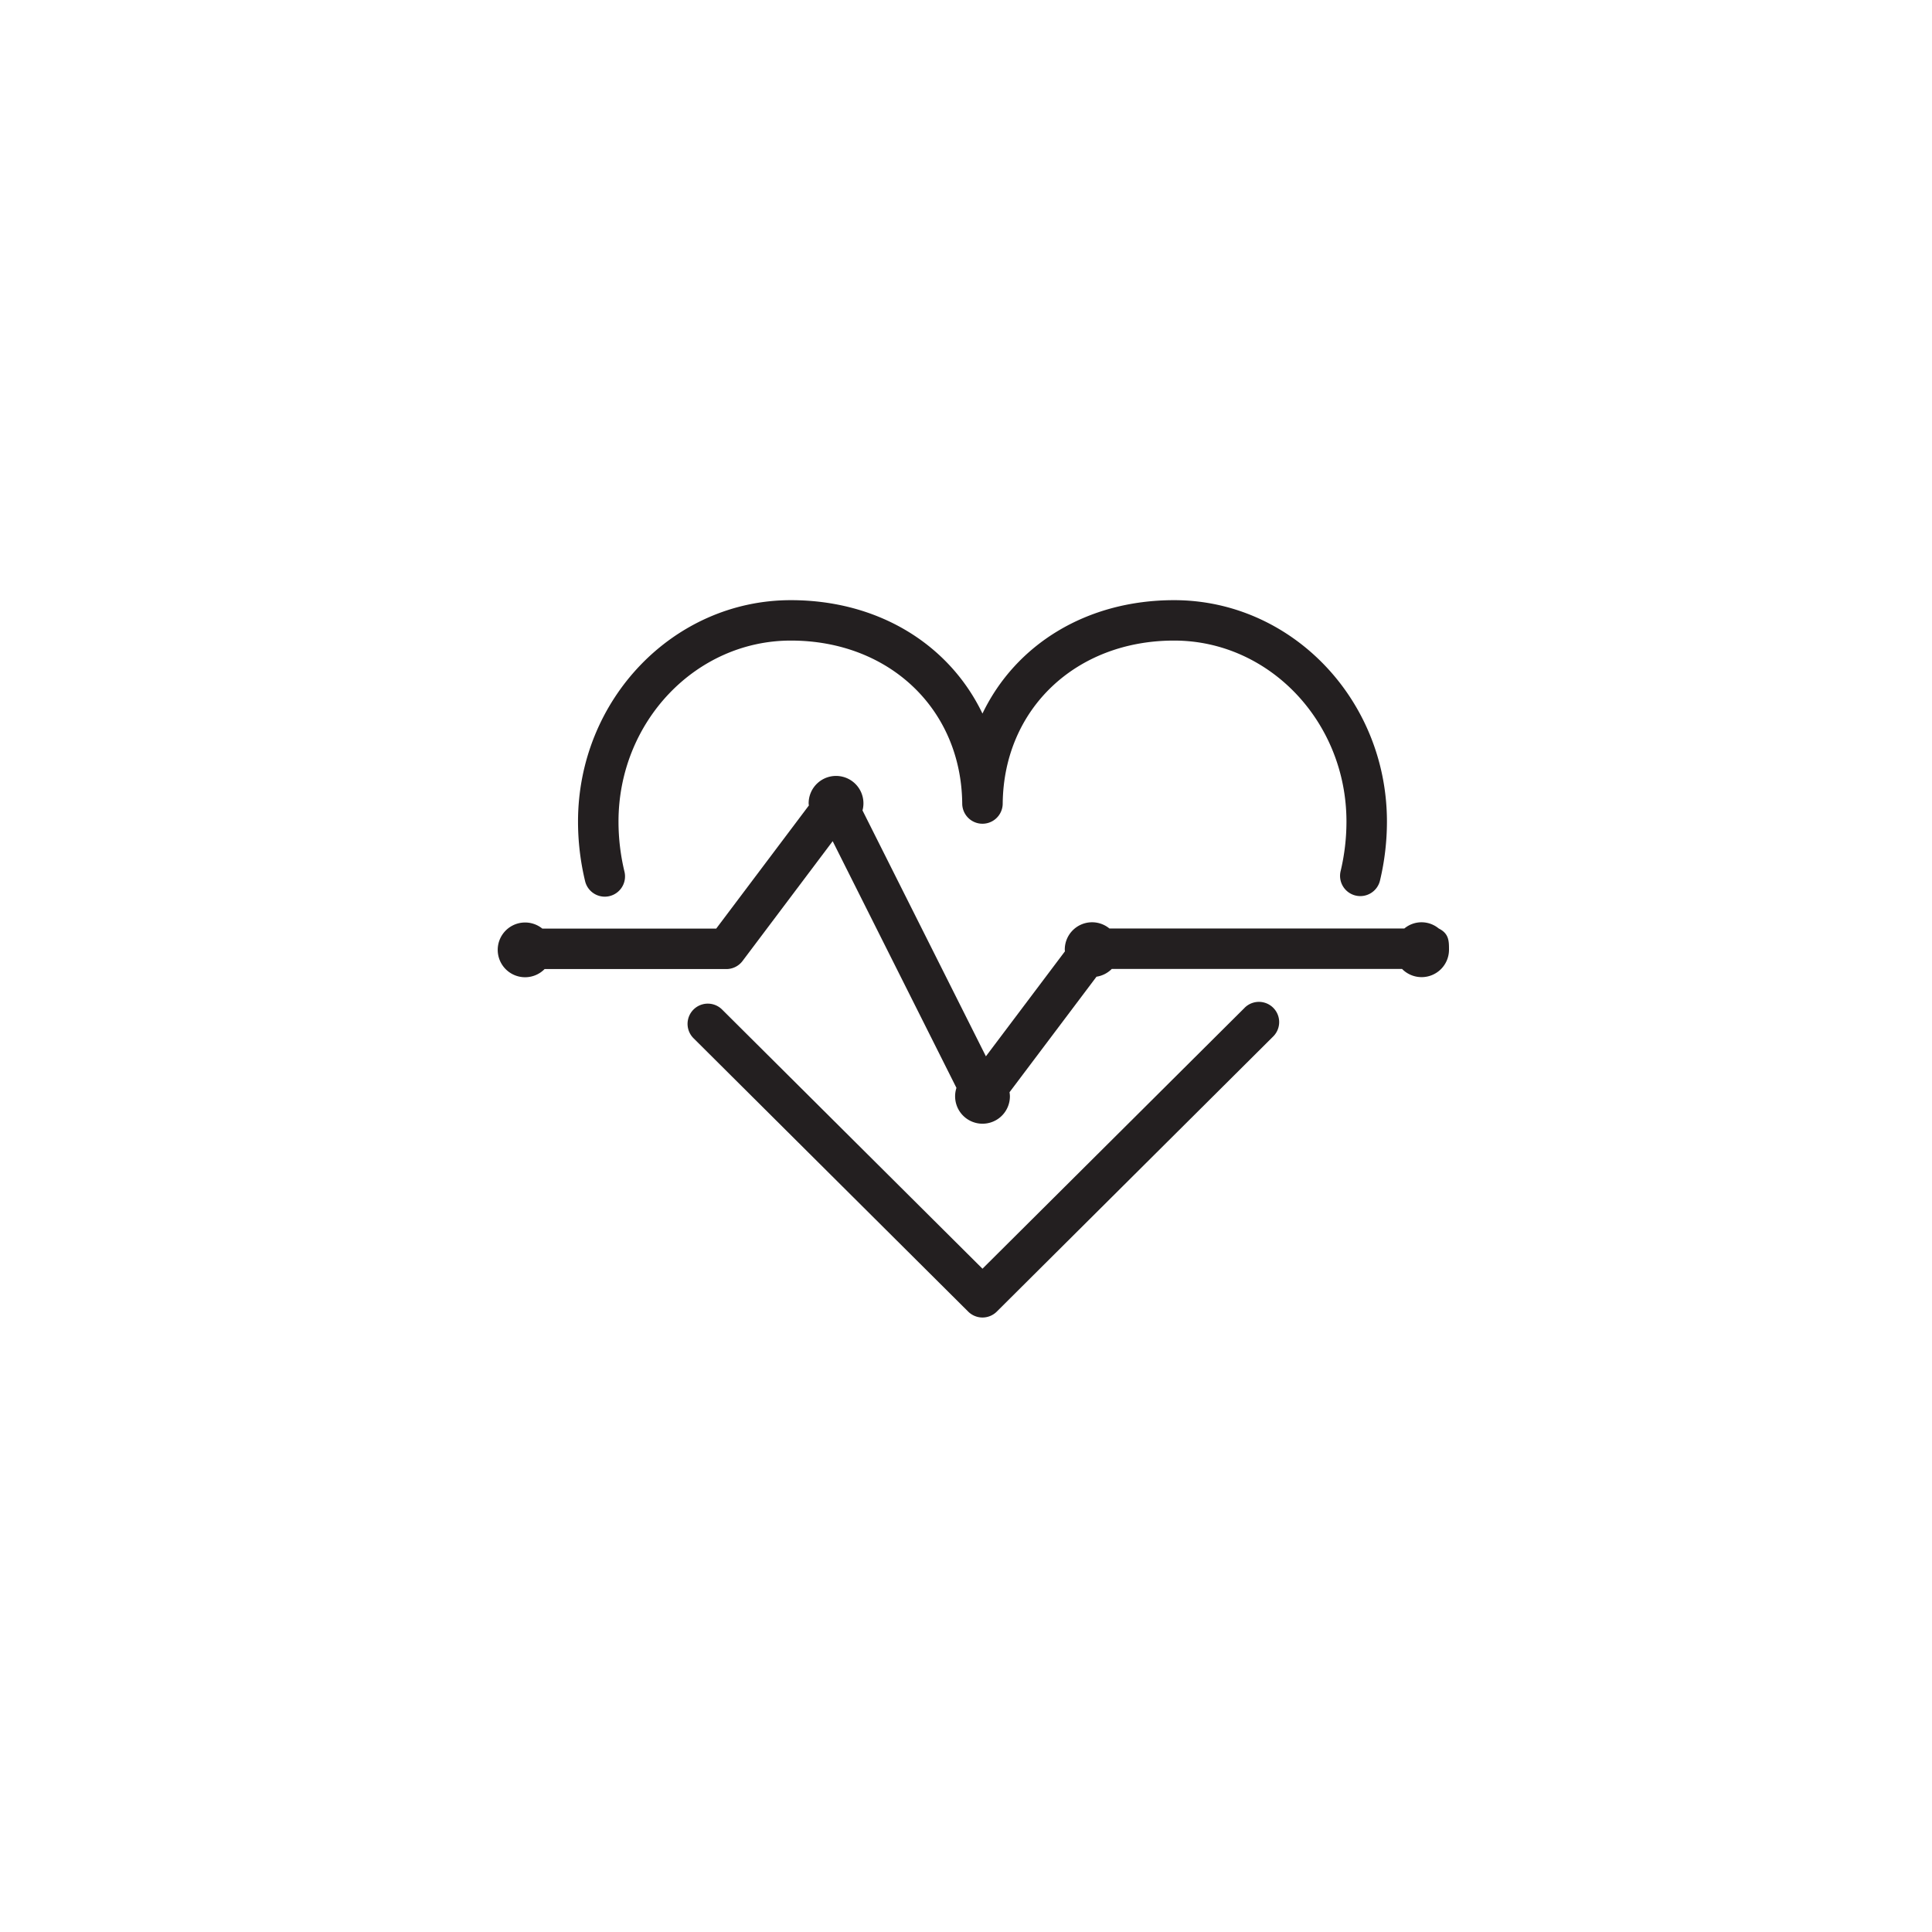 <svg xmlns="http://www.w3.org/2000/svg" width="132" height="132" viewBox="0 0 132 132">
  <defs>
    <style>
      .cls-1 {
        fill: none;
      }

      .cls-2 {
        fill: #231f20;
      }
    </style>
  </defs>
  <g id="Group_2511" data-name="Group 2511" transform="translate(1723 657)">
    <rect id="Rectangle_176" data-name="Rectangle 176" class="cls-1" width="132" height="132" transform="translate(-1723 -657)"/>
    <g id="iconfinder_heart_1118211" transform="translate(-1691.5 -630.055)">
      <path id="Path_3156" data-name="Path 3156" class="cls-2" d="M12.271,34.318a1.384,1.384,0,0,0,1.346-1.706,14.646,14.646,0,0,1-.408-3.425c0-6.818,5.283-12.366,11.775-12.366,6.719,0,11.643,4.681,11.709,11.131a1.383,1.383,0,0,0,2.766,0c.066-6.449,4.991-11.131,11.71-11.131,6.493,0,11.776,5.547,11.776,12.366a14.6,14.6,0,0,1-.394,3.367,1.383,1.383,0,1,0,2.691.638,17.422,17.422,0,0,0,.469-4c0-8.344-6.524-15.132-14.542-15.132-5.993,0-10.831,3.038-13.093,7.748-2.26-4.71-7.1-7.748-13.092-7.748-8.018,0-14.541,6.788-14.541,15.132a17.439,17.439,0,0,0,.485,4.072A1.382,1.382,0,0,0,12.271,34.318Z" transform="translate(-2.451)"/>
      <path id="Path_3157" data-name="Path 3157" class="cls-2" d="M59.327,54.162,41.416,71.988,23.625,54.28a1.383,1.383,0,1,0-1.951,1.961L40.441,74.92a1.384,1.384,0,0,0,1.951,0l18.887-18.8a1.383,1.383,0,0,0-1.951-1.961Z" transform="translate(-5.79 -12.251)"/>
      <path id="Path_3158" data-name="Path 3158" class="cls-2" d="M66.8,41.852v0h0a1.839,1.839,0,0,0-2.352,0H44.3a1.865,1.865,0,0,0-3.051,1.45c0,.038.009.073.011.11l-5.4,7.173-8.431-16.8a1.872,1.872,0,1,0-3.68-.479c0,.048.011.093.015.14l-6.329,8.411H5.551a1.87,1.87,0,1,0,.158,2.766H18.127a1.382,1.382,0,0,0,1.106-.552l6.158-8.185,8.456,16.855A1.872,1.872,0,1,0,37.5,53.3a1.923,1.923,0,0,0-.026-.262l5.942-7.893a1.864,1.864,0,0,0,1.043-.53H64.293A1.872,1.872,0,0,0,67.5,43.3C67.5,42.712,67.5,42.2,66.8,41.852Z" transform="translate(0 -5.359)"/>
    </g>
  </g>
</svg>
